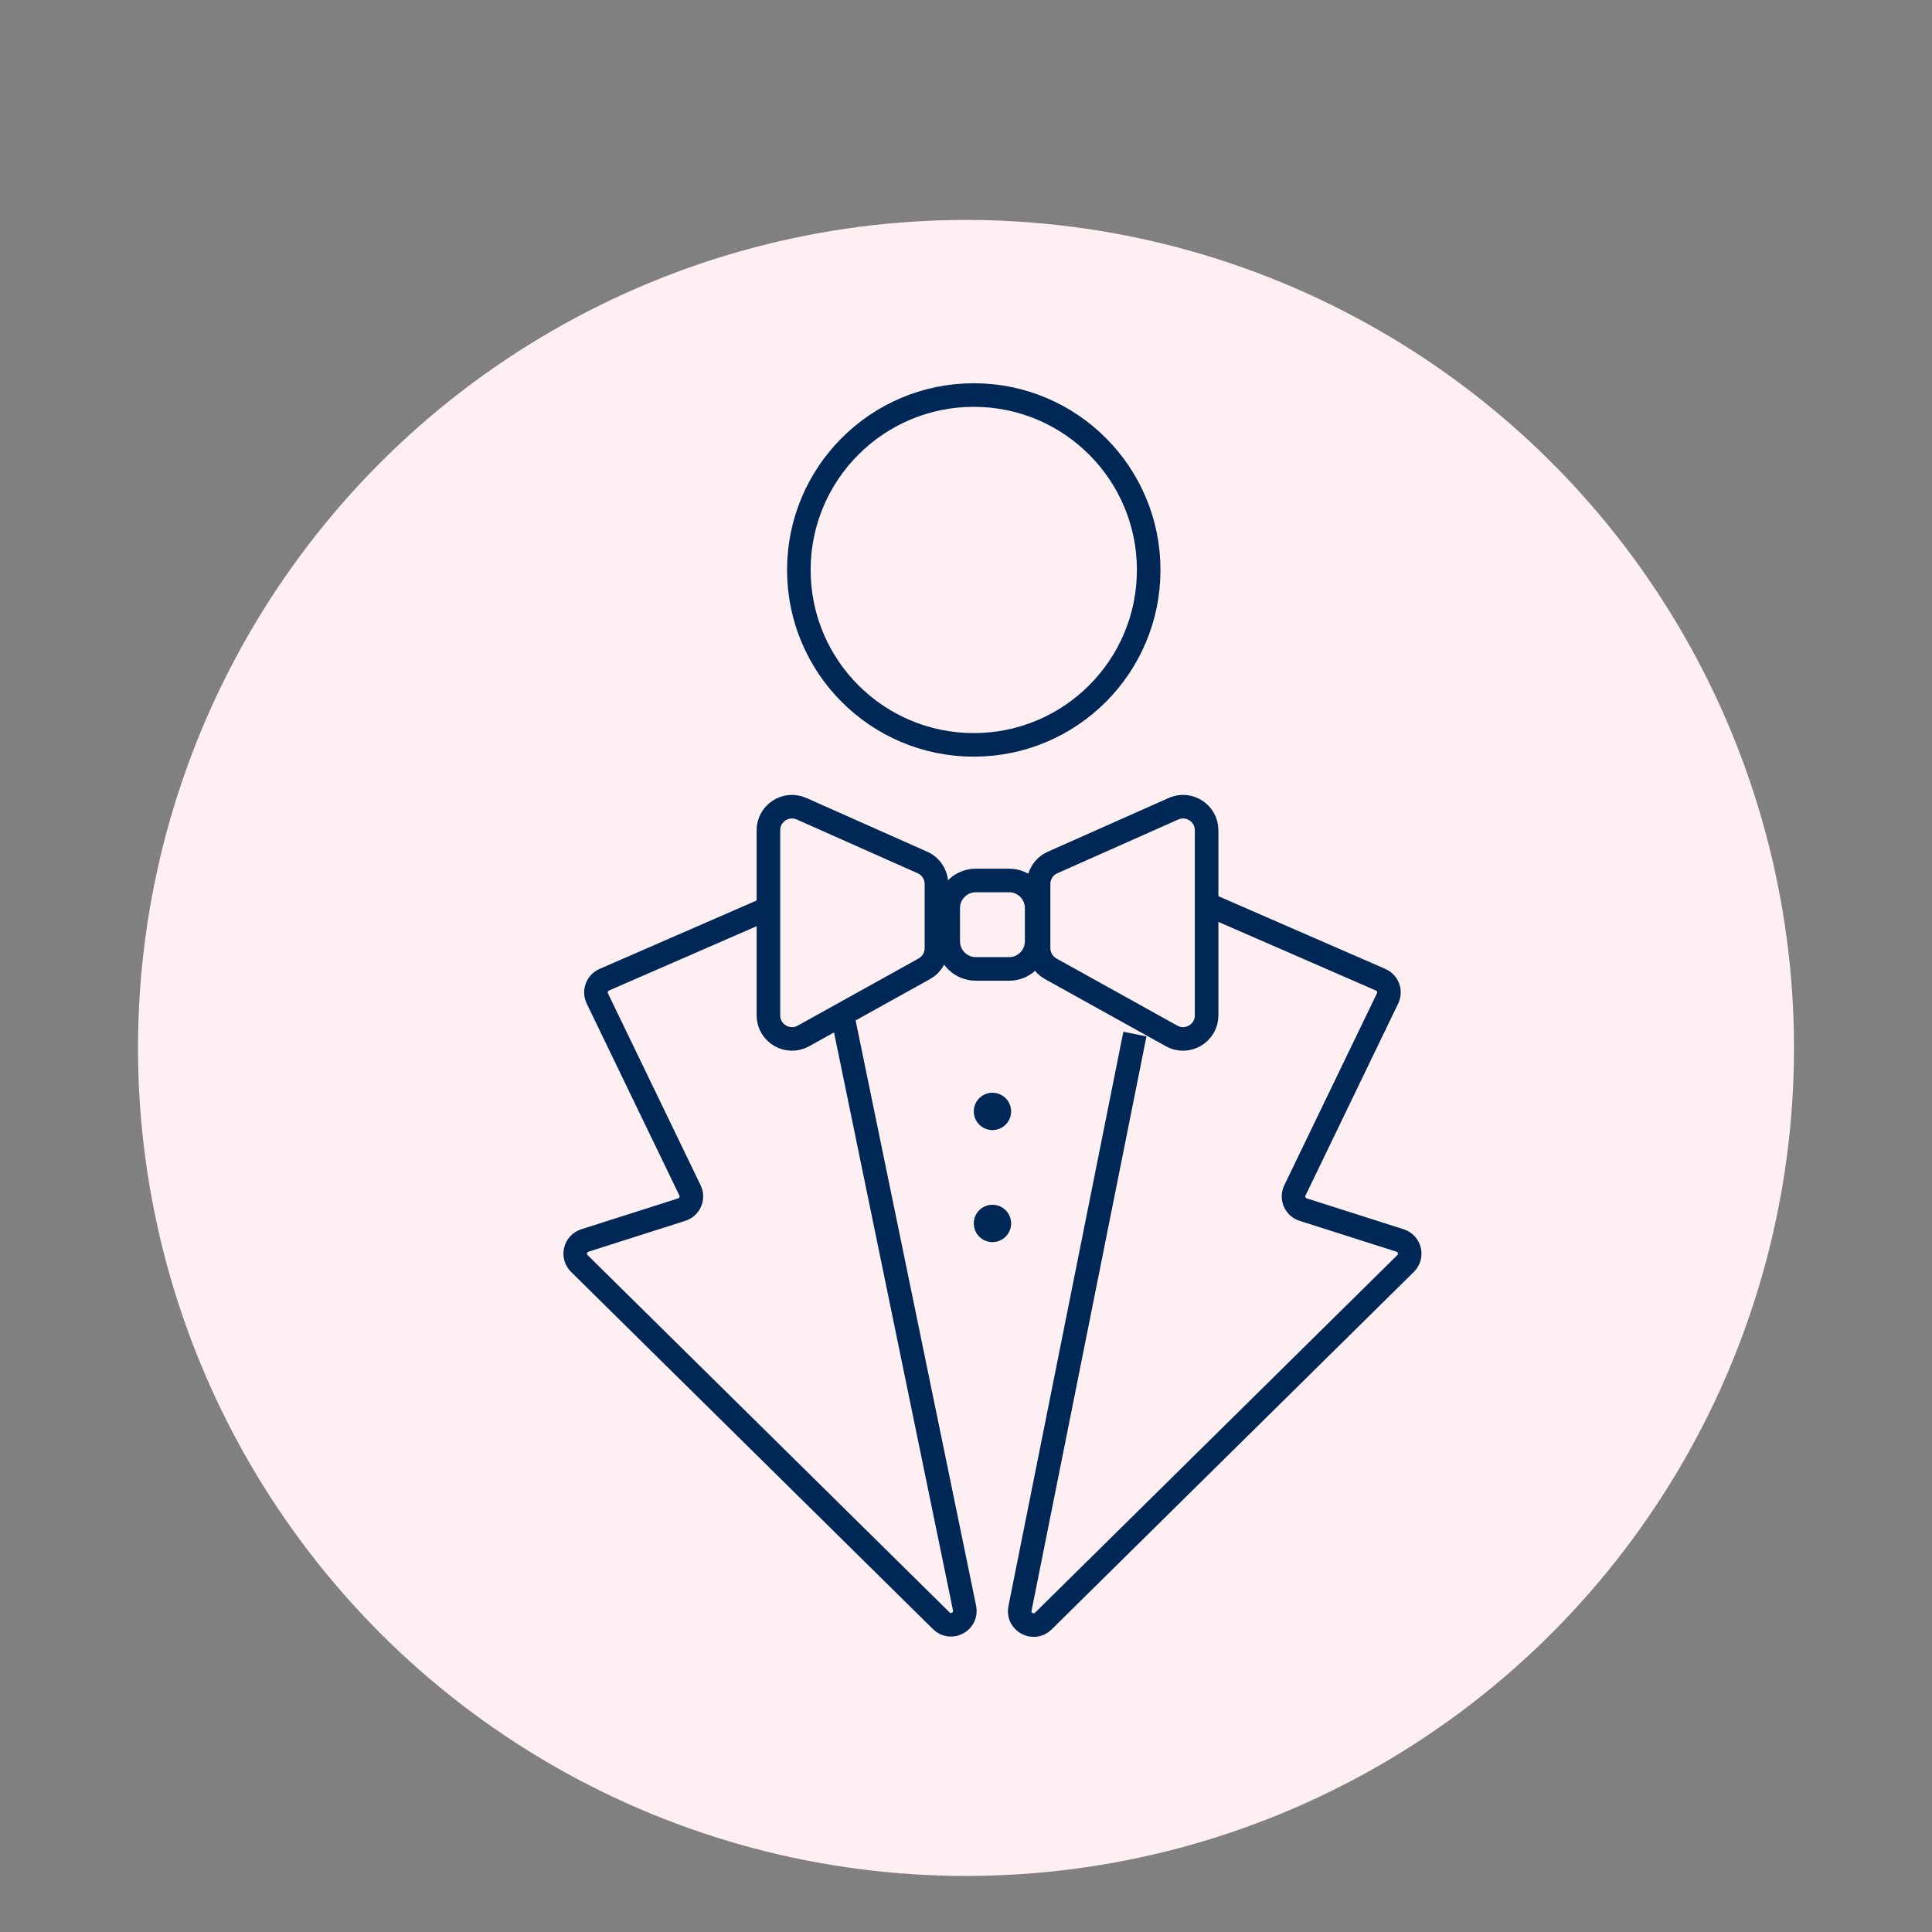 <svg width="70" height="70" viewBox="0 0 70 70" fill="none" xmlns="http://www.w3.org/2000/svg">
<rect x="0" y="0" width="70" height="70" fill="#808080" stroke="none"/>
<circle cx="35" cy="37.969" r="30" fill="#FEEFF2"/>
<path d="M35.357 31.901L36.56 31.901C37.112 31.901 37.56 32.349 37.56 32.902L37.56 34.105C37.56 34.658 37.112 35.106 36.56 35.106L35.357 35.106C34.804 35.106 34.356 34.658 34.356 34.105L34.356 32.902C34.356 32.349 34.804 31.901 35.357 31.901Z" stroke="#002856" stroke-width="0.854"/>
<path d="M35.282 40.268C35.282 39.895 35.585 39.592 35.958 39.592V39.592C36.332 39.592 36.635 39.895 36.635 40.268V40.268C36.635 40.642 36.332 40.945 35.958 40.945V40.945C35.585 40.945 35.282 40.642 35.282 40.268V40.268Z" fill="#002856"/>
<path d="M35.282 44.327C35.282 43.953 35.585 43.651 35.958 43.651V43.651C36.332 43.651 36.635 43.953 36.635 44.327V44.327C36.635 44.701 36.332 45.004 35.958 45.004V45.004C35.585 45.004 35.282 44.701 35.282 44.327V44.327Z" fill="#002856"/>
<path d="M28.024 32.827L21.894 35.497C21.633 35.61 21.518 35.919 21.642 36.175L25 43.13C25.133 43.405 24.991 43.734 24.7 43.826L21.191 44.945C20.831 45.059 20.722 45.515 20.991 45.78L34.104 58.723C34.457 59.072 35.048 58.751 34.948 58.265L30.547 36.886" stroke="#002856" stroke-width="0.854"/>
<path d="M43.893 32.827L50.022 35.497C50.284 35.61 50.398 35.919 50.274 36.175L46.917 43.13C46.784 43.405 46.925 43.734 47.216 43.826L50.726 44.945C51.086 45.059 51.195 45.515 50.926 45.78L37.801 58.735C37.449 59.082 36.859 58.764 36.956 58.279L41.12 37.466" stroke="#002856" stroke-width="0.854"/>
<path d="M29.042 29.302L33.421 31.249C33.73 31.386 33.929 31.692 33.929 32.029L33.929 34.354C33.929 34.664 33.761 34.95 33.489 35.101L29.11 37.534C28.541 37.85 27.841 37.438 27.841 36.787L27.841 30.083C27.841 29.465 28.477 29.051 29.042 29.302Z" stroke="#002856" stroke-width="0.854"/>
<path d="M42.517 29.302L38.138 31.249C37.829 31.386 37.63 31.692 37.63 32.029L37.63 34.354C37.63 34.664 37.798 34.95 38.069 35.101L42.449 37.534C43.018 37.85 43.718 37.438 43.718 36.787L43.718 30.083C43.718 29.465 43.082 29.051 42.517 29.302Z" stroke="#002856" stroke-width="0.854"/>
<path d="M35.282 26.988C31.782 26.988 28.944 24.151 28.944 20.651C28.944 17.151 31.782 14.313 35.282 14.313C38.782 14.313 41.619 17.151 41.619 20.651C41.619 24.151 38.782 26.988 35.282 26.988Z" stroke="#002856" stroke-width="0.854"/>
</svg>
